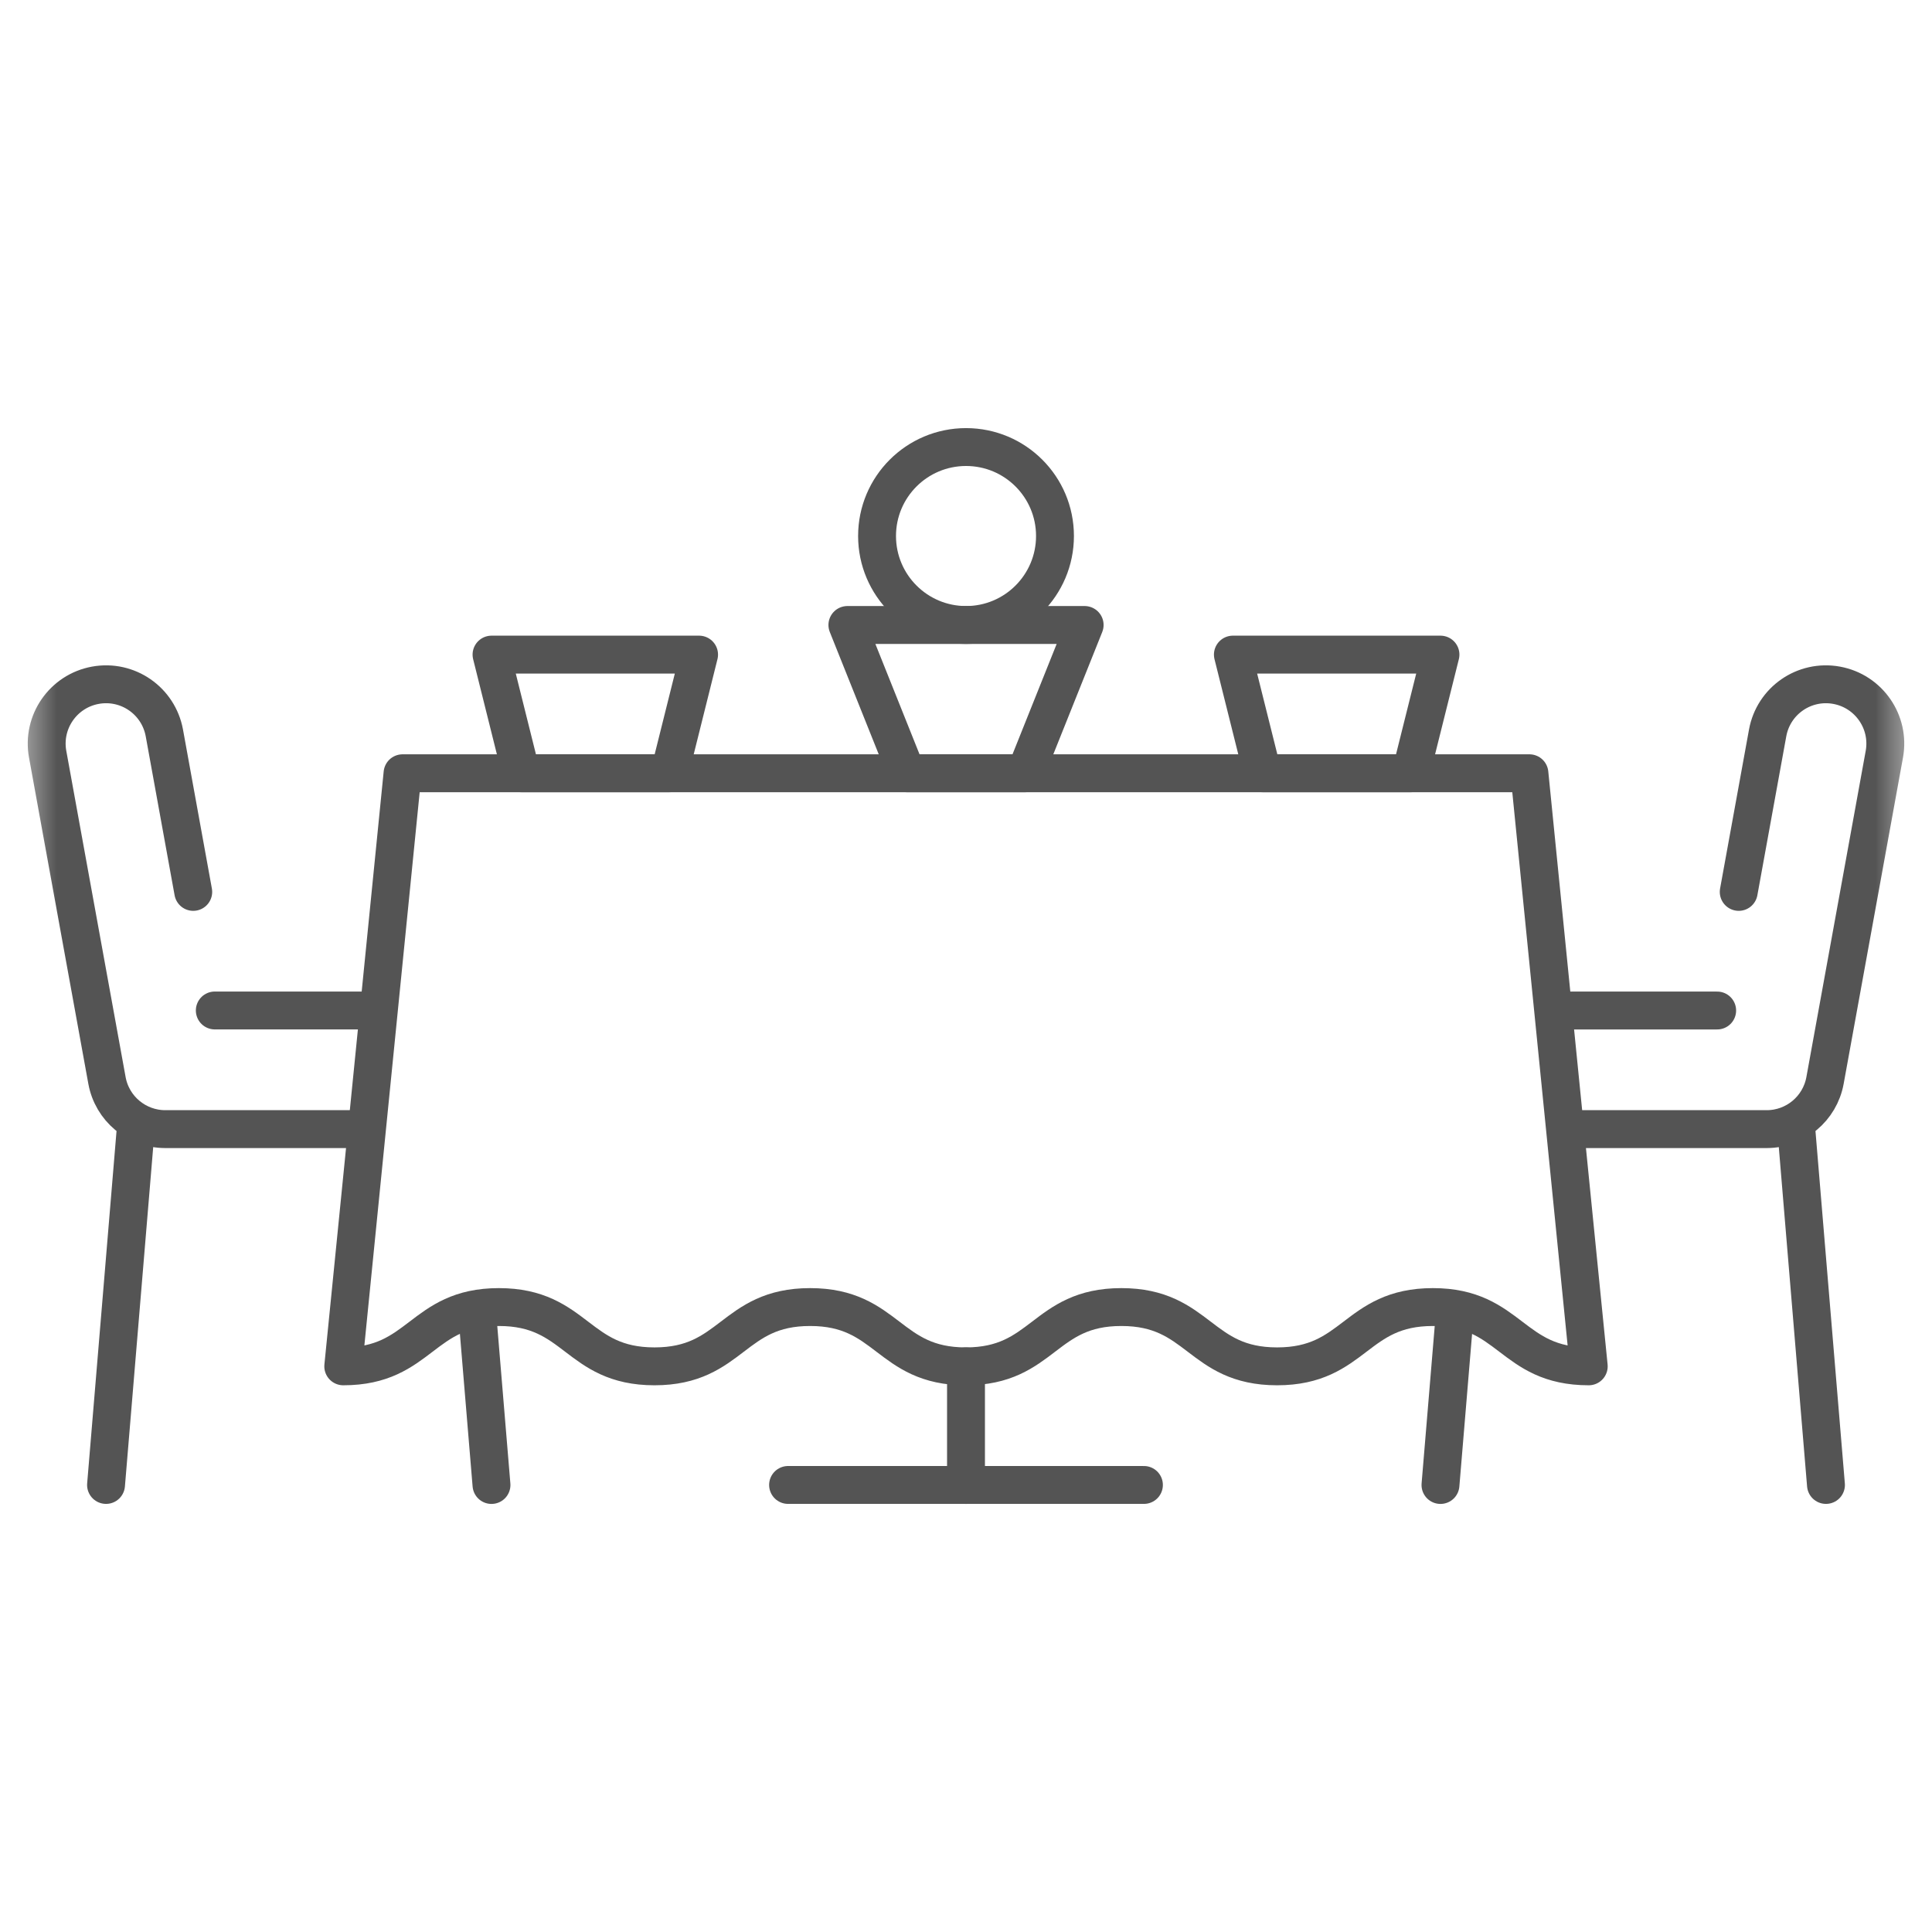 <svg xmlns="http://www.w3.org/2000/svg" width="51" height="51" viewBox="0 0 51 51" fill="none"><g clip-path="url(#clip0_344_6405)"><mask id="mask0_344_6405" style="mask-type:luminance" maskUnits="userSpaceOnUse" x="0" y="0" width="51" height="51"><path d="M0.5 0.5H50.5V50.5H0.5V0.5Z" fill="white"></path></mask><g mask="url(#mask0_344_6405)"><path d="M3.582 29.806L2.799 39.199" stroke="#545454" stroke-miterlimit="10" stroke-linecap="round" stroke-linejoin="round"></path></g><path d="M12.604 34.752L12.974 39.2" stroke="#545454" stroke-miterlimit="10" stroke-linecap="round" stroke-linejoin="round"></path><path d="M5.67 26.674H9.843" stroke="#545454" stroke-miterlimit="10" stroke-linecap="round" stroke-linejoin="round"></path><mask id="mask1_344_6405" style="mask-type:luminance" maskUnits="userSpaceOnUse" x="0" y="0" width="51" height="51"><path d="M0.5 0.5H50.5V50.5H0.5V0.5Z" fill="white"></path></mask><g mask="url(#mask1_344_6405)"><path d="M9.42 29.806H4.364C3.607 29.806 2.959 29.265 2.824 28.521L1.258 19.91C1.103 19.059 1.668 18.244 2.518 18.089C3.373 17.934 4.184 18.499 4.339 19.349L5.101 23.544" stroke="#545454" stroke-miterlimit="10" stroke-linecap="round" stroke-linejoin="round"></path><path d="M47.418 29.806L48.201 39.199" stroke="#545454" stroke-miterlimit="10" stroke-linecap="round" stroke-linejoin="round"></path><path d="M38.396 34.752L38.025 39.2" stroke="#545454" stroke-miterlimit="10" stroke-linecap="round" stroke-linejoin="round"></path><path d="M45.329 26.675H41.156" stroke="#545454" stroke-miterlimit="10" stroke-linecap="round" stroke-linejoin="round"></path><path d="M41.58 29.806H46.636C47.393 29.806 48.041 29.265 48.176 28.521L49.742 19.91C49.897 19.059 49.332 18.244 48.481 18.089C47.627 17.934 46.815 18.499 46.661 19.349L45.898 23.544" stroke="#545454" stroke-miterlimit="10" stroke-linecap="round" stroke-linejoin="round"></path><path d="M20.803 39.199H30.197" stroke="#545454" stroke-miterlimit="10" stroke-linecap="round" stroke-linejoin="round"></path><path d="M25.5 36.068V39.2" stroke="#545454" stroke-miterlimit="10" stroke-linecap="round" stroke-linejoin="round"></path><path d="M41.939 36.068C39.882 36.068 39.882 34.503 37.825 34.503C35.769 34.503 35.769 36.068 33.712 36.068C31.657 36.068 31.657 34.503 29.601 34.503C27.548 34.503 27.548 36.068 25.494 36.068C23.44 36.068 23.44 34.503 21.385 34.503C19.331 34.503 19.331 36.068 17.277 36.068C15.223 36.068 15.223 34.503 13.169 34.503C11.115 34.503 11.115 36.068 9.061 36.068L10.626 20.412H40.373L41.939 36.068Z" stroke="#545454" stroke-miterlimit="10" stroke-linecap="round" stroke-linejoin="round"></path><path d="M17.672 20.412H13.757L12.975 17.28H18.454L17.672 20.412Z" stroke="#545454" stroke-miterlimit="10" stroke-linecap="round" stroke-linejoin="round"></path><path d="M37.242 20.412H33.328L32.545 17.28H38.025L37.242 20.412Z" stroke="#545454" stroke-miterlimit="10" stroke-linecap="round" stroke-linejoin="round"></path><path d="M27.849 14.149C27.849 15.446 26.798 16.498 25.501 16.498C24.204 16.498 23.152 15.446 23.152 14.149C23.152 12.852 24.204 11.801 25.501 11.801C26.798 11.801 27.849 12.852 27.849 14.149Z" stroke="#545454" stroke-miterlimit="10" stroke-linecap="round" stroke-linejoin="round"></path><path d="M27.066 20.412H23.935L22.369 16.498H28.632L27.066 20.412Z" stroke="#545454" stroke-miterlimit="10" stroke-linecap="round" stroke-linejoin="round"></path></g></g><defs><clipPath id="clip0_344_6405"><rect width="50" height="50" fill="white" transform="translate(0.5 0.5)"></rect></clipPath></defs></svg>